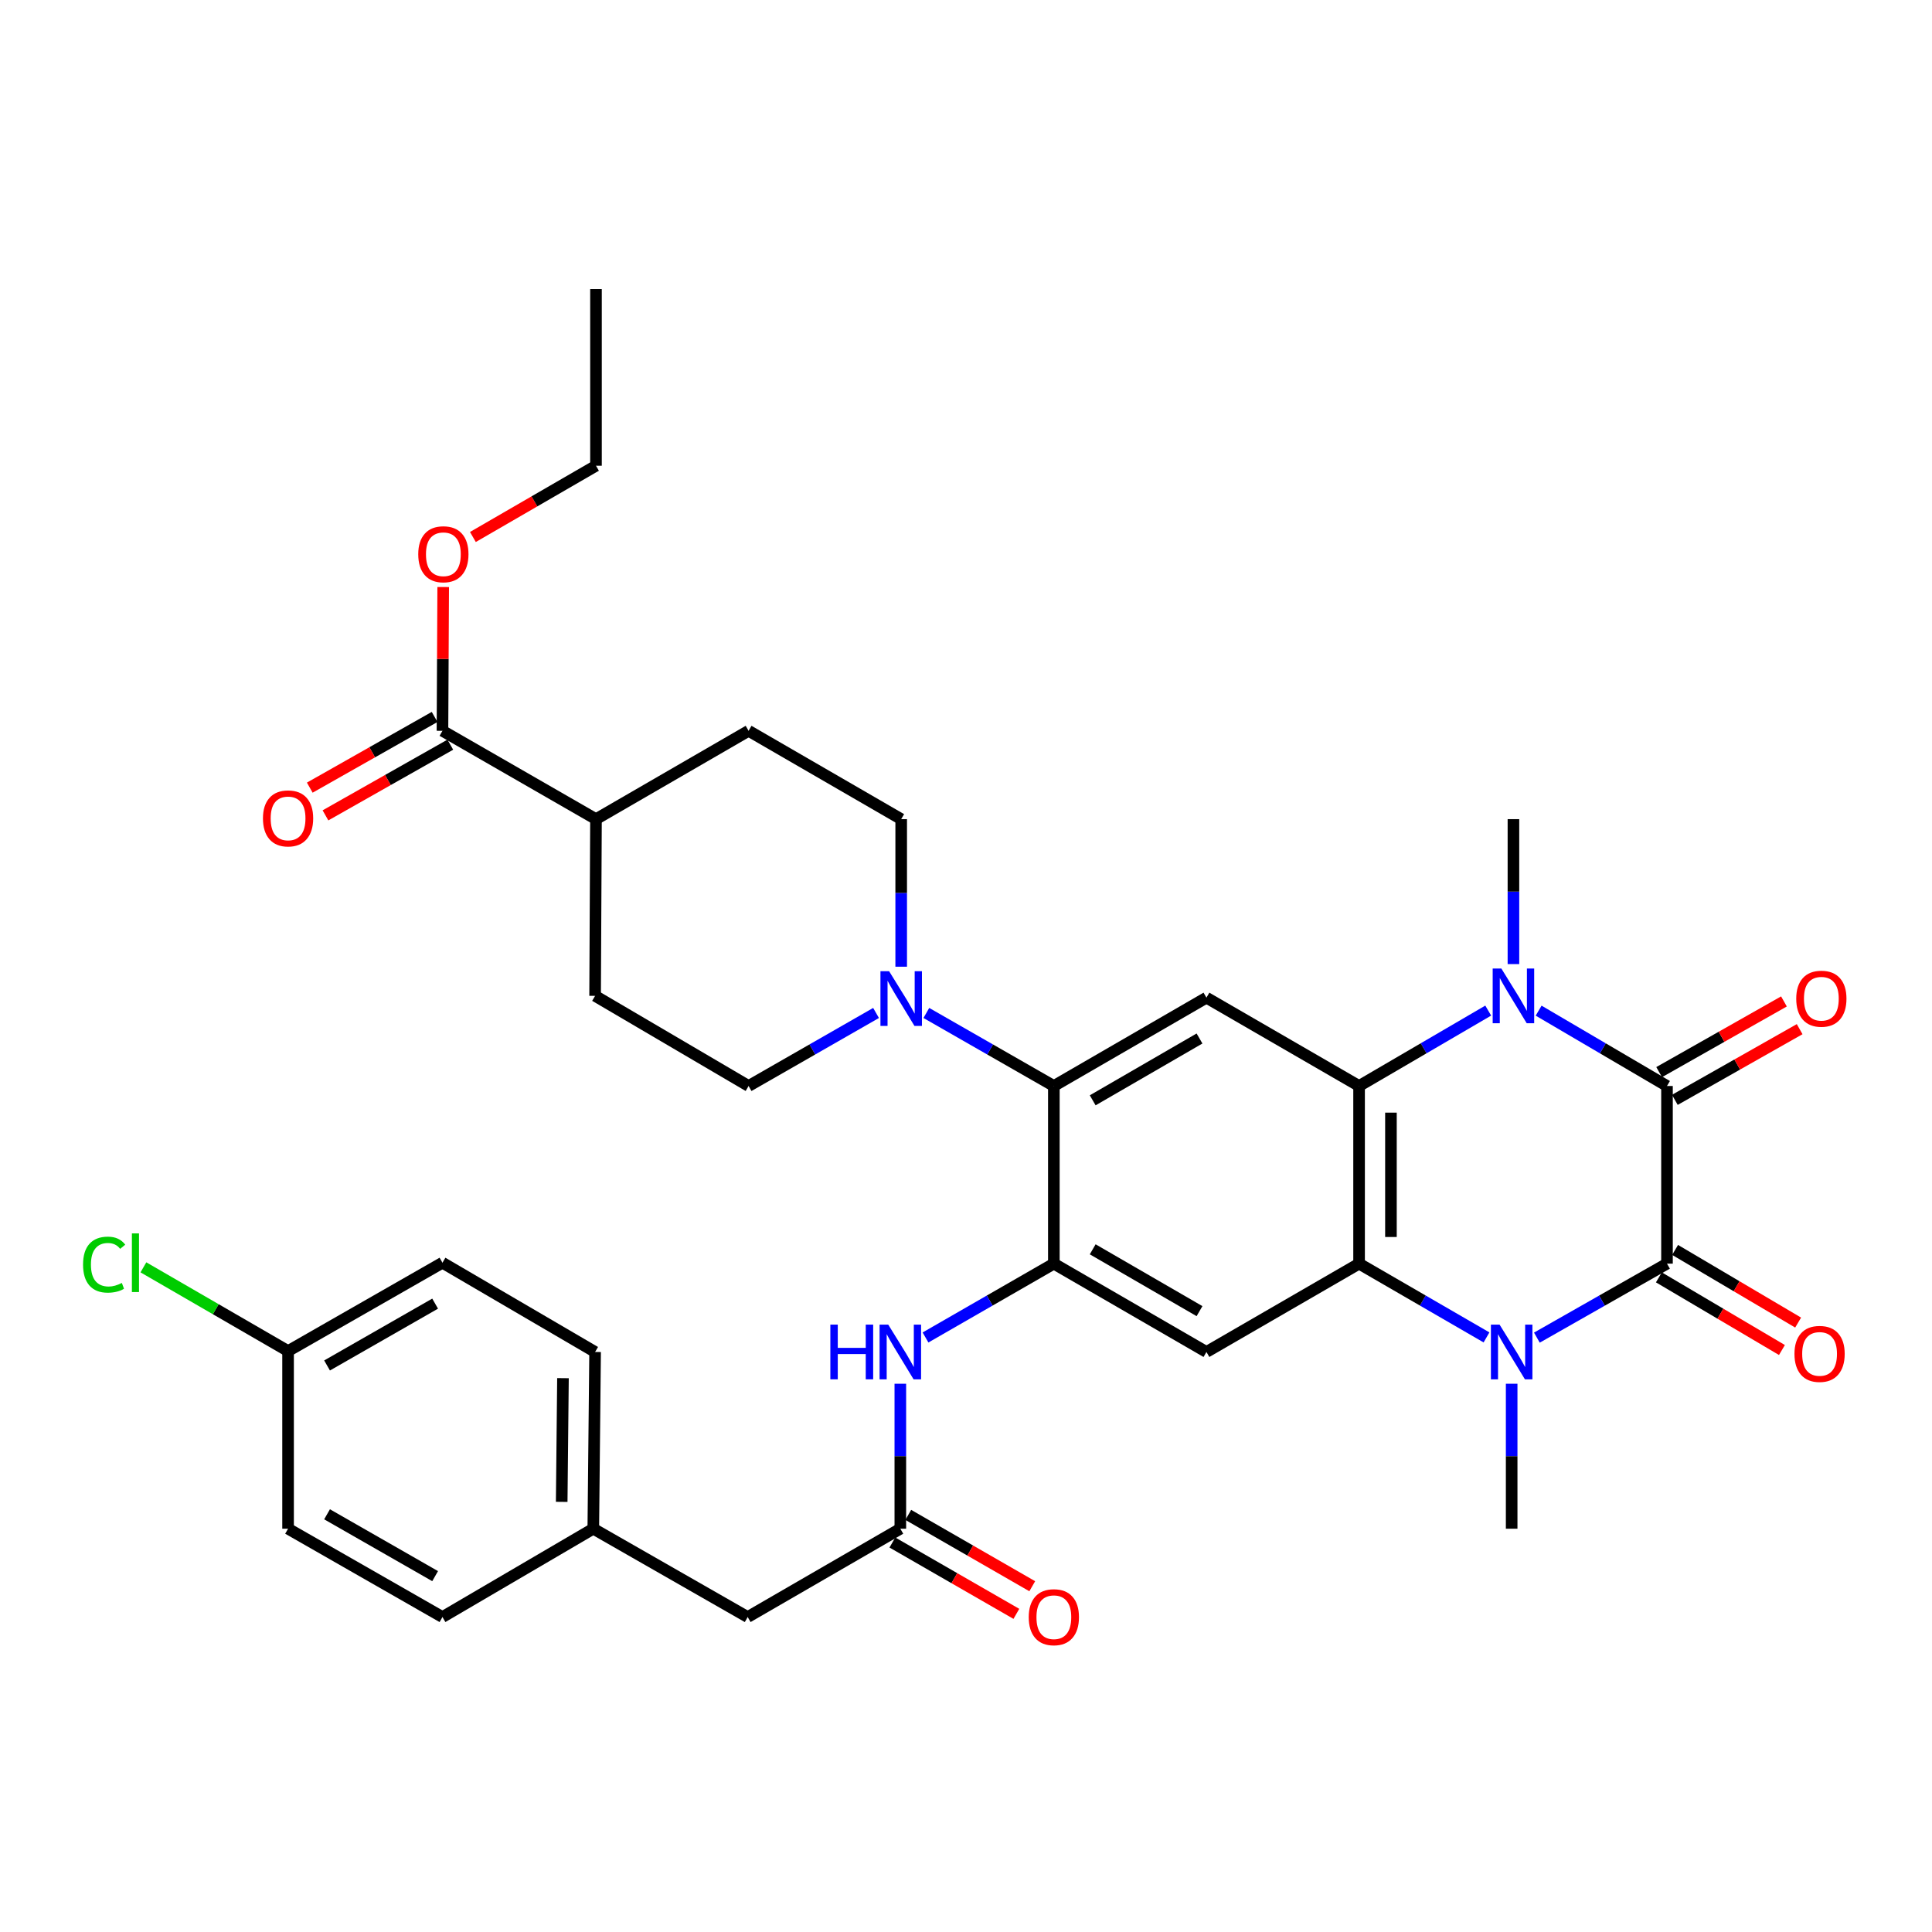 <?xml version='1.0' encoding='iso-8859-1'?>
<svg version='1.1' baseProfile='full'
              xmlns='http://www.w3.org/2000/svg'
                      xmlns:rdkit='http://www.rdkit.org/xml'
                      xmlns:xlink='http://www.w3.org/1999/xlink'
                  xml:space='preserve'
width='1000px' height='1000px' viewBox='0 0 1000 1000'>
<!-- END OF HEADER -->
<rect style='opacity:1.0;fill:#FFFFFF;stroke:none' width='1000' height='1000' x='0' y='0'> </rect>
<path class='bond-0' d='M 862.833,654.061 L 862.833,562.108' style='fill:none;fill-rule:evenodd;stroke:#000000;stroke-width:6px;stroke-linecap:butt;stroke-linejoin:miter;stroke-opacity:1' />
<path class='bond-1' d='M 862.833,654.061 L 829.16,673.208' style='fill:none;fill-rule:evenodd;stroke:#000000;stroke-width:6px;stroke-linecap:butt;stroke-linejoin:miter;stroke-opacity:1' />
<path class='bond-1' d='M 829.16,673.208 L 795.487,692.355' style='fill:none;fill-rule:evenodd;stroke:#0000FF;stroke-width:6px;stroke-linecap:butt;stroke-linejoin:miter;stroke-opacity:1' />
<path class='bond-14' d='M 858.64,661.163 L 890.483,679.964' style='fill:none;fill-rule:evenodd;stroke:#000000;stroke-width:6px;stroke-linecap:butt;stroke-linejoin:miter;stroke-opacity:1' />
<path class='bond-14' d='M 890.483,679.964 L 922.326,698.765' style='fill:none;fill-rule:evenodd;stroke:#FF0000;stroke-width:6px;stroke-linecap:butt;stroke-linejoin:miter;stroke-opacity:1' />
<path class='bond-14' d='M 867.026,646.96 L 898.869,665.761' style='fill:none;fill-rule:evenodd;stroke:#000000;stroke-width:6px;stroke-linecap:butt;stroke-linejoin:miter;stroke-opacity:1' />
<path class='bond-14' d='M 898.869,665.761 L 930.712,684.562' style='fill:none;fill-rule:evenodd;stroke:#FF0000;stroke-width:6px;stroke-linecap:butt;stroke-linejoin:miter;stroke-opacity:1' />
<path class='bond-2' d='M 862.833,562.108 L 829.614,542.61' style='fill:none;fill-rule:evenodd;stroke:#000000;stroke-width:6px;stroke-linecap:butt;stroke-linejoin:miter;stroke-opacity:1' />
<path class='bond-2' d='M 829.614,542.61 L 796.395,523.113' style='fill:none;fill-rule:evenodd;stroke:#0000FF;stroke-width:6px;stroke-linecap:butt;stroke-linejoin:miter;stroke-opacity:1' />
<path class='bond-13' d='M 866.898,569.283 L 899.198,550.987' style='fill:none;fill-rule:evenodd;stroke:#000000;stroke-width:6px;stroke-linecap:butt;stroke-linejoin:miter;stroke-opacity:1' />
<path class='bond-13' d='M 899.198,550.987 L 931.497,532.69' style='fill:none;fill-rule:evenodd;stroke:#FF0000;stroke-width:6px;stroke-linecap:butt;stroke-linejoin:miter;stroke-opacity:1' />
<path class='bond-13' d='M 858.768,554.932 L 891.068,536.635' style='fill:none;fill-rule:evenodd;stroke:#000000;stroke-width:6px;stroke-linecap:butt;stroke-linejoin:miter;stroke-opacity:1' />
<path class='bond-13' d='M 891.068,536.635 L 923.368,518.339' style='fill:none;fill-rule:evenodd;stroke:#FF0000;stroke-width:6px;stroke-linecap:butt;stroke-linejoin:miter;stroke-opacity:1' />
<path class='bond-3' d='M 769.413,692.24 L 736.435,673.151' style='fill:none;fill-rule:evenodd;stroke:#0000FF;stroke-width:6px;stroke-linecap:butt;stroke-linejoin:miter;stroke-opacity:1' />
<path class='bond-3' d='M 736.435,673.151 L 703.456,654.061' style='fill:none;fill-rule:evenodd;stroke:#000000;stroke-width:6px;stroke-linecap:butt;stroke-linejoin:miter;stroke-opacity:1' />
<path class='bond-24' d='M 782.435,716.224 L 782.435,753.739' style='fill:none;fill-rule:evenodd;stroke:#0000FF;stroke-width:6px;stroke-linecap:butt;stroke-linejoin:miter;stroke-opacity:1' />
<path class='bond-24' d='M 782.435,753.739 L 782.435,791.254' style='fill:none;fill-rule:evenodd;stroke:#000000;stroke-width:6px;stroke-linecap:butt;stroke-linejoin:miter;stroke-opacity:1' />
<path class='bond-23' d='M 783.351,499.011 L 783.351,461.5' style='fill:none;fill-rule:evenodd;stroke:#0000FF;stroke-width:6px;stroke-linecap:butt;stroke-linejoin:miter;stroke-opacity:1' />
<path class='bond-23' d='M 783.351,461.5 L 783.351,423.989' style='fill:none;fill-rule:evenodd;stroke:#000000;stroke-width:6px;stroke-linecap:butt;stroke-linejoin:miter;stroke-opacity:1' />
<path class='bond-35' d='M 770.298,523.079 L 736.877,542.593' style='fill:none;fill-rule:evenodd;stroke:#0000FF;stroke-width:6px;stroke-linecap:butt;stroke-linejoin:miter;stroke-opacity:1' />
<path class='bond-35' d='M 736.877,542.593 L 703.456,562.108' style='fill:none;fill-rule:evenodd;stroke:#000000;stroke-width:6px;stroke-linecap:butt;stroke-linejoin:miter;stroke-opacity:1' />
<path class='bond-4' d='M 703.456,654.061 L 703.456,562.108' style='fill:none;fill-rule:evenodd;stroke:#000000;stroke-width:6px;stroke-linecap:butt;stroke-linejoin:miter;stroke-opacity:1' />
<path class='bond-4' d='M 719.95,640.268 L 719.95,575.901' style='fill:none;fill-rule:evenodd;stroke:#000000;stroke-width:6px;stroke-linecap:butt;stroke-linejoin:miter;stroke-opacity:1' />
<path class='bond-6' d='M 703.456,654.061 L 624.45,699.777' style='fill:none;fill-rule:evenodd;stroke:#000000;stroke-width:6px;stroke-linecap:butt;stroke-linejoin:miter;stroke-opacity:1' />
<path class='bond-8' d='M 703.456,562.108 L 624.45,516.392' style='fill:none;fill-rule:evenodd;stroke:#000000;stroke-width:6px;stroke-linecap:butt;stroke-linejoin:miter;stroke-opacity:1' />
<path class='bond-5' d='M 545.472,654.061 L 624.45,699.777' style='fill:none;fill-rule:evenodd;stroke:#000000;stroke-width:6px;stroke-linecap:butt;stroke-linejoin:miter;stroke-opacity:1' />
<path class='bond-5' d='M 565.581,646.644 L 620.866,678.645' style='fill:none;fill-rule:evenodd;stroke:#000000;stroke-width:6px;stroke-linecap:butt;stroke-linejoin:miter;stroke-opacity:1' />
<path class='bond-10' d='M 545.472,654.061 L 512.256,673.171' style='fill:none;fill-rule:evenodd;stroke:#000000;stroke-width:6px;stroke-linecap:butt;stroke-linejoin:miter;stroke-opacity:1' />
<path class='bond-10' d='M 512.256,673.171 L 479.04,692.28' style='fill:none;fill-rule:evenodd;stroke:#0000FF;stroke-width:6px;stroke-linecap:butt;stroke-linejoin:miter;stroke-opacity:1' />
<path class='bond-36' d='M 545.472,654.061 L 545.472,562.108' style='fill:none;fill-rule:evenodd;stroke:#000000;stroke-width:6px;stroke-linecap:butt;stroke-linejoin:miter;stroke-opacity:1' />
<path class='bond-7' d='M 545.472,562.108 L 624.45,516.392' style='fill:none;fill-rule:evenodd;stroke:#000000;stroke-width:6px;stroke-linecap:butt;stroke-linejoin:miter;stroke-opacity:1' />
<path class='bond-7' d='M 565.581,569.525 L 620.866,537.524' style='fill:none;fill-rule:evenodd;stroke:#000000;stroke-width:6px;stroke-linecap:butt;stroke-linejoin:miter;stroke-opacity:1' />
<path class='bond-9' d='M 545.472,562.108 L 512.472,543.207' style='fill:none;fill-rule:evenodd;stroke:#000000;stroke-width:6px;stroke-linecap:butt;stroke-linejoin:miter;stroke-opacity:1' />
<path class='bond-9' d='M 512.472,543.207 L 479.473,524.306' style='fill:none;fill-rule:evenodd;stroke:#0000FF;stroke-width:6px;stroke-linecap:butt;stroke-linejoin:miter;stroke-opacity:1' />
<path class='bond-16' d='M 453.441,524.308 L 420.455,543.208' style='fill:none;fill-rule:evenodd;stroke:#0000FF;stroke-width:6px;stroke-linecap:butt;stroke-linejoin:miter;stroke-opacity:1' />
<path class='bond-16' d='M 420.455,543.208 L 387.469,562.108' style='fill:none;fill-rule:evenodd;stroke:#000000;stroke-width:6px;stroke-linecap:butt;stroke-linejoin:miter;stroke-opacity:1' />
<path class='bond-17' d='M 466.457,500.369 L 466.457,462.179' style='fill:none;fill-rule:evenodd;stroke:#0000FF;stroke-width:6px;stroke-linecap:butt;stroke-linejoin:miter;stroke-opacity:1' />
<path class='bond-17' d='M 466.457,462.179 L 466.457,423.989' style='fill:none;fill-rule:evenodd;stroke:#000000;stroke-width:6px;stroke-linecap:butt;stroke-linejoin:miter;stroke-opacity:1' />
<path class='bond-11' d='M 466.008,716.224 L 466.008,753.739' style='fill:none;fill-rule:evenodd;stroke:#0000FF;stroke-width:6px;stroke-linecap:butt;stroke-linejoin:miter;stroke-opacity:1' />
<path class='bond-11' d='M 466.008,753.739 L 466.008,791.254' style='fill:none;fill-rule:evenodd;stroke:#000000;stroke-width:6px;stroke-linecap:butt;stroke-linejoin:miter;stroke-opacity:1' />
<path class='bond-18' d='M 461.895,798.402 L 493.981,816.865' style='fill:none;fill-rule:evenodd;stroke:#000000;stroke-width:6px;stroke-linecap:butt;stroke-linejoin:miter;stroke-opacity:1' />
<path class='bond-18' d='M 493.981,816.865 L 526.067,835.328' style='fill:none;fill-rule:evenodd;stroke:#FF0000;stroke-width:6px;stroke-linecap:butt;stroke-linejoin:miter;stroke-opacity:1' />
<path class='bond-18' d='M 470.121,784.106 L 502.207,802.569' style='fill:none;fill-rule:evenodd;stroke:#000000;stroke-width:6px;stroke-linecap:butt;stroke-linejoin:miter;stroke-opacity:1' />
<path class='bond-18' d='M 502.207,802.569 L 534.293,821.032' style='fill:none;fill-rule:evenodd;stroke:#FF0000;stroke-width:6px;stroke-linecap:butt;stroke-linejoin:miter;stroke-opacity:1' />
<path class='bond-22' d='M 466.008,791.254 L 387.002,836.979' style='fill:none;fill-rule:evenodd;stroke:#000000;stroke-width:6px;stroke-linecap:butt;stroke-linejoin:miter;stroke-opacity:1' />
<path class='bond-12' d='M 229.017,378.265 L 308.481,423.989' style='fill:none;fill-rule:evenodd;stroke:#000000;stroke-width:6px;stroke-linecap:butt;stroke-linejoin:miter;stroke-opacity:1' />
<path class='bond-19' d='M 224.953,371.088 L 192.645,389.386' style='fill:none;fill-rule:evenodd;stroke:#000000;stroke-width:6px;stroke-linecap:butt;stroke-linejoin:miter;stroke-opacity:1' />
<path class='bond-19' d='M 192.645,389.386 L 160.336,407.683' style='fill:none;fill-rule:evenodd;stroke:#FF0000;stroke-width:6px;stroke-linecap:butt;stroke-linejoin:miter;stroke-opacity:1' />
<path class='bond-19' d='M 233.081,385.441 L 200.773,403.738' style='fill:none;fill-rule:evenodd;stroke:#000000;stroke-width:6px;stroke-linecap:butt;stroke-linejoin:miter;stroke-opacity:1' />
<path class='bond-19' d='M 200.773,403.738 L 168.464,422.035' style='fill:none;fill-rule:evenodd;stroke:#FF0000;stroke-width:6px;stroke-linecap:butt;stroke-linejoin:miter;stroke-opacity:1' />
<path class='bond-27' d='M 229.017,378.265 L 229.208,341.054' style='fill:none;fill-rule:evenodd;stroke:#000000;stroke-width:6px;stroke-linecap:butt;stroke-linejoin:miter;stroke-opacity:1' />
<path class='bond-27' d='M 229.208,341.054 L 229.398,303.843' style='fill:none;fill-rule:evenodd;stroke:#FF0000;stroke-width:6px;stroke-linecap:butt;stroke-linejoin:miter;stroke-opacity:1' />
<path class='bond-15' d='M 308.481,423.989 L 387.469,378.265' style='fill:none;fill-rule:evenodd;stroke:#000000;stroke-width:6px;stroke-linecap:butt;stroke-linejoin:miter;stroke-opacity:1' />
<path class='bond-37' d='M 308.481,423.989 L 308.023,515.457' style='fill:none;fill-rule:evenodd;stroke:#000000;stroke-width:6px;stroke-linecap:butt;stroke-linejoin:miter;stroke-opacity:1' />
<path class='bond-20' d='M 387.469,562.108 L 308.023,515.457' style='fill:none;fill-rule:evenodd;stroke:#000000;stroke-width:6px;stroke-linecap:butt;stroke-linejoin:miter;stroke-opacity:1' />
<path class='bond-21' d='M 466.457,423.989 L 387.469,378.265' style='fill:none;fill-rule:evenodd;stroke:#000000;stroke-width:6px;stroke-linecap:butt;stroke-linejoin:miter;stroke-opacity:1' />
<path class='bond-25' d='M 387.002,836.979 L 307.089,791.254' style='fill:none;fill-rule:evenodd;stroke:#000000;stroke-width:6px;stroke-linecap:butt;stroke-linejoin:miter;stroke-opacity:1' />
<path class='bond-31' d='M 307.089,791.254 L 229.017,836.979' style='fill:none;fill-rule:evenodd;stroke:#000000;stroke-width:6px;stroke-linecap:butt;stroke-linejoin:miter;stroke-opacity:1' />
<path class='bond-32' d='M 307.089,791.254 L 308.023,699.777' style='fill:none;fill-rule:evenodd;stroke:#000000;stroke-width:6px;stroke-linecap:butt;stroke-linejoin:miter;stroke-opacity:1' />
<path class='bond-32' d='M 290.736,777.364 L 291.39,713.33' style='fill:none;fill-rule:evenodd;stroke:#000000;stroke-width:6px;stroke-linecap:butt;stroke-linejoin:miter;stroke-opacity:1' />
<path class='bond-26' d='M 149.104,699.31 L 229.017,653.585' style='fill:none;fill-rule:evenodd;stroke:#000000;stroke-width:6px;stroke-linecap:butt;stroke-linejoin:miter;stroke-opacity:1' />
<path class='bond-26' d='M 169.283,706.767 L 225.222,674.76' style='fill:none;fill-rule:evenodd;stroke:#000000;stroke-width:6px;stroke-linecap:butt;stroke-linejoin:miter;stroke-opacity:1' />
<path class='bond-28' d='M 149.104,699.31 L 111.667,677.64' style='fill:none;fill-rule:evenodd;stroke:#000000;stroke-width:6px;stroke-linecap:butt;stroke-linejoin:miter;stroke-opacity:1' />
<path class='bond-28' d='M 111.667,677.64 L 74.23,655.971' style='fill:none;fill-rule:evenodd;stroke:#00CC00;stroke-width:6px;stroke-linecap:butt;stroke-linejoin:miter;stroke-opacity:1' />
<path class='bond-38' d='M 149.104,699.31 L 149.104,791.254' style='fill:none;fill-rule:evenodd;stroke:#000000;stroke-width:6px;stroke-linecap:butt;stroke-linejoin:miter;stroke-opacity:1' />
<path class='bond-33' d='M 244.767,277.949 L 276.624,259.506' style='fill:none;fill-rule:evenodd;stroke:#FF0000;stroke-width:6px;stroke-linecap:butt;stroke-linejoin:miter;stroke-opacity:1' />
<path class='bond-33' d='M 276.624,259.506 L 308.481,241.063' style='fill:none;fill-rule:evenodd;stroke:#000000;stroke-width:6px;stroke-linecap:butt;stroke-linejoin:miter;stroke-opacity:1' />
<path class='bond-29' d='M 149.104,791.254 L 229.017,836.979' style='fill:none;fill-rule:evenodd;stroke:#000000;stroke-width:6px;stroke-linecap:butt;stroke-linejoin:miter;stroke-opacity:1' />
<path class='bond-29' d='M 169.283,783.797 L 225.222,815.804' style='fill:none;fill-rule:evenodd;stroke:#000000;stroke-width:6px;stroke-linecap:butt;stroke-linejoin:miter;stroke-opacity:1' />
<path class='bond-30' d='M 229.017,653.585 L 308.023,699.777' style='fill:none;fill-rule:evenodd;stroke:#000000;stroke-width:6px;stroke-linecap:butt;stroke-linejoin:miter;stroke-opacity:1' />
<path class='bond-34' d='M 308.481,241.063 L 308.481,149.604' style='fill:none;fill-rule:evenodd;stroke:#000000;stroke-width:6px;stroke-linecap:butt;stroke-linejoin:miter;stroke-opacity:1' />
<path  class='atom-2' d='M 776.175 685.617
L 785.455 700.617
Q 786.375 702.097, 787.855 704.777
Q 789.335 707.457, 789.415 707.617
L 789.415 685.617
L 793.175 685.617
L 793.175 713.937
L 789.295 713.937
L 779.335 697.537
Q 778.175 695.617, 776.935 693.417
Q 775.735 691.217, 775.375 690.537
L 775.375 713.937
L 771.695 713.937
L 771.695 685.617
L 776.175 685.617
' fill='#0000FF'/>
<path  class='atom-3' d='M 777.091 501.297
L 786.371 516.297
Q 787.291 517.777, 788.771 520.457
Q 790.251 523.137, 790.331 523.297
L 790.331 501.297
L 794.091 501.297
L 794.091 529.617
L 790.211 529.617
L 780.251 513.217
Q 779.091 511.297, 777.851 509.097
Q 776.651 506.897, 776.291 506.217
L 776.291 529.617
L 772.611 529.617
L 772.611 501.297
L 777.091 501.297
' fill='#0000FF'/>
<path  class='atom-10' d='M 460.197 502.69
L 469.477 517.69
Q 470.397 519.17, 471.877 521.85
Q 473.357 524.53, 473.437 524.69
L 473.437 502.69
L 477.197 502.69
L 477.197 531.01
L 473.317 531.01
L 463.357 514.61
Q 462.197 512.69, 460.957 510.49
Q 459.757 508.29, 459.397 507.61
L 459.397 531.01
L 455.717 531.01
L 455.717 502.69
L 460.197 502.69
' fill='#0000FF'/>
<path  class='atom-11' d='M 429.788 685.617
L 433.628 685.617
L 433.628 697.657
L 448.108 697.657
L 448.108 685.617
L 451.948 685.617
L 451.948 713.937
L 448.108 713.937
L 448.108 700.857
L 433.628 700.857
L 433.628 713.937
L 429.788 713.937
L 429.788 685.617
' fill='#0000FF'/>
<path  class='atom-11' d='M 459.748 685.617
L 469.028 700.617
Q 469.948 702.097, 471.428 704.777
Q 472.908 707.457, 472.988 707.617
L 472.988 685.617
L 476.748 685.617
L 476.748 713.937
L 472.868 713.937
L 462.908 697.537
Q 461.748 695.617, 460.508 693.417
Q 459.308 691.217, 458.948 690.537
L 458.948 713.937
L 455.268 713.937
L 455.268 685.617
L 459.748 685.617
' fill='#0000FF'/>
<path  class='atom-14' d='M 929.728 516.93
Q 929.728 510.13, 933.088 506.33
Q 936.448 502.53, 942.728 502.53
Q 949.008 502.53, 952.368 506.33
Q 955.728 510.13, 955.728 516.93
Q 955.728 523.81, 952.328 527.73
Q 948.928 531.61, 942.728 531.61
Q 936.488 531.61, 933.088 527.73
Q 929.728 523.85, 929.728 516.93
M 942.728 528.41
Q 947.048 528.41, 949.368 525.53
Q 951.728 522.61, 951.728 516.93
Q 951.728 511.37, 949.368 508.57
Q 947.048 505.73, 942.728 505.73
Q 938.408 505.73, 936.048 508.53
Q 933.728 511.33, 933.728 516.93
Q 933.728 522.65, 936.048 525.53
Q 938.408 528.41, 942.728 528.41
' fill='#FF0000'/>
<path  class='atom-15' d='M 928.812 700.773
Q 928.812 693.973, 932.172 690.173
Q 935.532 686.373, 941.812 686.373
Q 948.092 686.373, 951.452 690.173
Q 954.812 693.973, 954.812 700.773
Q 954.812 707.653, 951.412 711.573
Q 948.012 715.453, 941.812 715.453
Q 935.572 715.453, 932.172 711.573
Q 928.812 707.693, 928.812 700.773
M 941.812 712.253
Q 946.132 712.253, 948.452 709.373
Q 950.812 706.453, 950.812 700.773
Q 950.812 695.213, 948.452 692.413
Q 946.132 689.573, 941.812 689.573
Q 937.492 689.573, 935.132 692.373
Q 932.812 695.173, 932.812 700.773
Q 932.812 706.493, 935.132 709.373
Q 937.492 712.253, 941.812 712.253
' fill='#FF0000'/>
<path  class='atom-19' d='M 532.472 837.059
Q 532.472 830.259, 535.832 826.459
Q 539.192 822.659, 545.472 822.659
Q 551.752 822.659, 555.112 826.459
Q 558.472 830.259, 558.472 837.059
Q 558.472 843.939, 555.072 847.859
Q 551.672 851.739, 545.472 851.739
Q 539.232 851.739, 535.832 847.859
Q 532.472 843.979, 532.472 837.059
M 545.472 848.539
Q 549.792 848.539, 552.112 845.659
Q 554.472 842.739, 554.472 837.059
Q 554.472 831.499, 552.112 828.699
Q 549.792 825.859, 545.472 825.859
Q 541.152 825.859, 538.792 828.659
Q 536.472 831.459, 536.472 837.059
Q 536.472 842.779, 538.792 845.659
Q 541.152 848.539, 545.472 848.539
' fill='#FF0000'/>
<path  class='atom-20' d='M 136.104 423.602
Q 136.104 416.802, 139.464 413.002
Q 142.824 409.202, 149.104 409.202
Q 155.384 409.202, 158.744 413.002
Q 162.104 416.802, 162.104 423.602
Q 162.104 430.482, 158.704 434.402
Q 155.304 438.282, 149.104 438.282
Q 142.864 438.282, 139.464 434.402
Q 136.104 430.522, 136.104 423.602
M 149.104 435.082
Q 153.424 435.082, 155.744 432.202
Q 158.104 429.282, 158.104 423.602
Q 158.104 418.042, 155.744 415.242
Q 153.424 412.402, 149.104 412.402
Q 144.784 412.402, 142.424 415.202
Q 140.104 418.002, 140.104 423.602
Q 140.104 429.322, 142.424 432.202
Q 144.784 435.082, 149.104 435.082
' fill='#FF0000'/>
<path  class='atom-28' d='M 216.485 286.877
Q 216.485 280.077, 219.845 276.277
Q 223.205 272.477, 229.485 272.477
Q 235.765 272.477, 239.125 276.277
Q 242.485 280.077, 242.485 286.877
Q 242.485 293.757, 239.085 297.677
Q 235.685 301.557, 229.485 301.557
Q 223.245 301.557, 219.845 297.677
Q 216.485 293.797, 216.485 286.877
M 229.485 298.357
Q 233.805 298.357, 236.125 295.477
Q 238.485 292.557, 238.485 286.877
Q 238.485 281.317, 236.125 278.517
Q 233.805 275.677, 229.485 275.677
Q 225.165 275.677, 222.805 278.477
Q 220.485 281.277, 220.485 286.877
Q 220.485 292.597, 222.805 295.477
Q 225.165 298.357, 229.485 298.357
' fill='#FF0000'/>
<path  class='atom-29' d='M 42.988 654.565
Q 42.988 647.525, 46.268 643.845
Q 49.588 640.125, 55.868 640.125
Q 61.708 640.125, 64.828 644.245
L 62.188 646.405
Q 59.908 643.405, 55.868 643.405
Q 51.588 643.405, 49.308 646.285
Q 47.068 649.125, 47.068 654.565
Q 47.068 660.165, 49.388 663.045
Q 51.748 665.925, 56.308 665.925
Q 59.428 665.925, 63.068 664.045
L 64.188 667.045
Q 62.708 668.005, 60.468 668.565
Q 58.228 669.125, 55.748 669.125
Q 49.588 669.125, 46.268 665.365
Q 42.988 661.605, 42.988 654.565
' fill='#00CC00'/>
<path  class='atom-29' d='M 68.268 638.405
L 71.948 638.405
L 71.948 668.765
L 68.268 668.765
L 68.268 638.405
' fill='#00CC00'/>
</svg>
